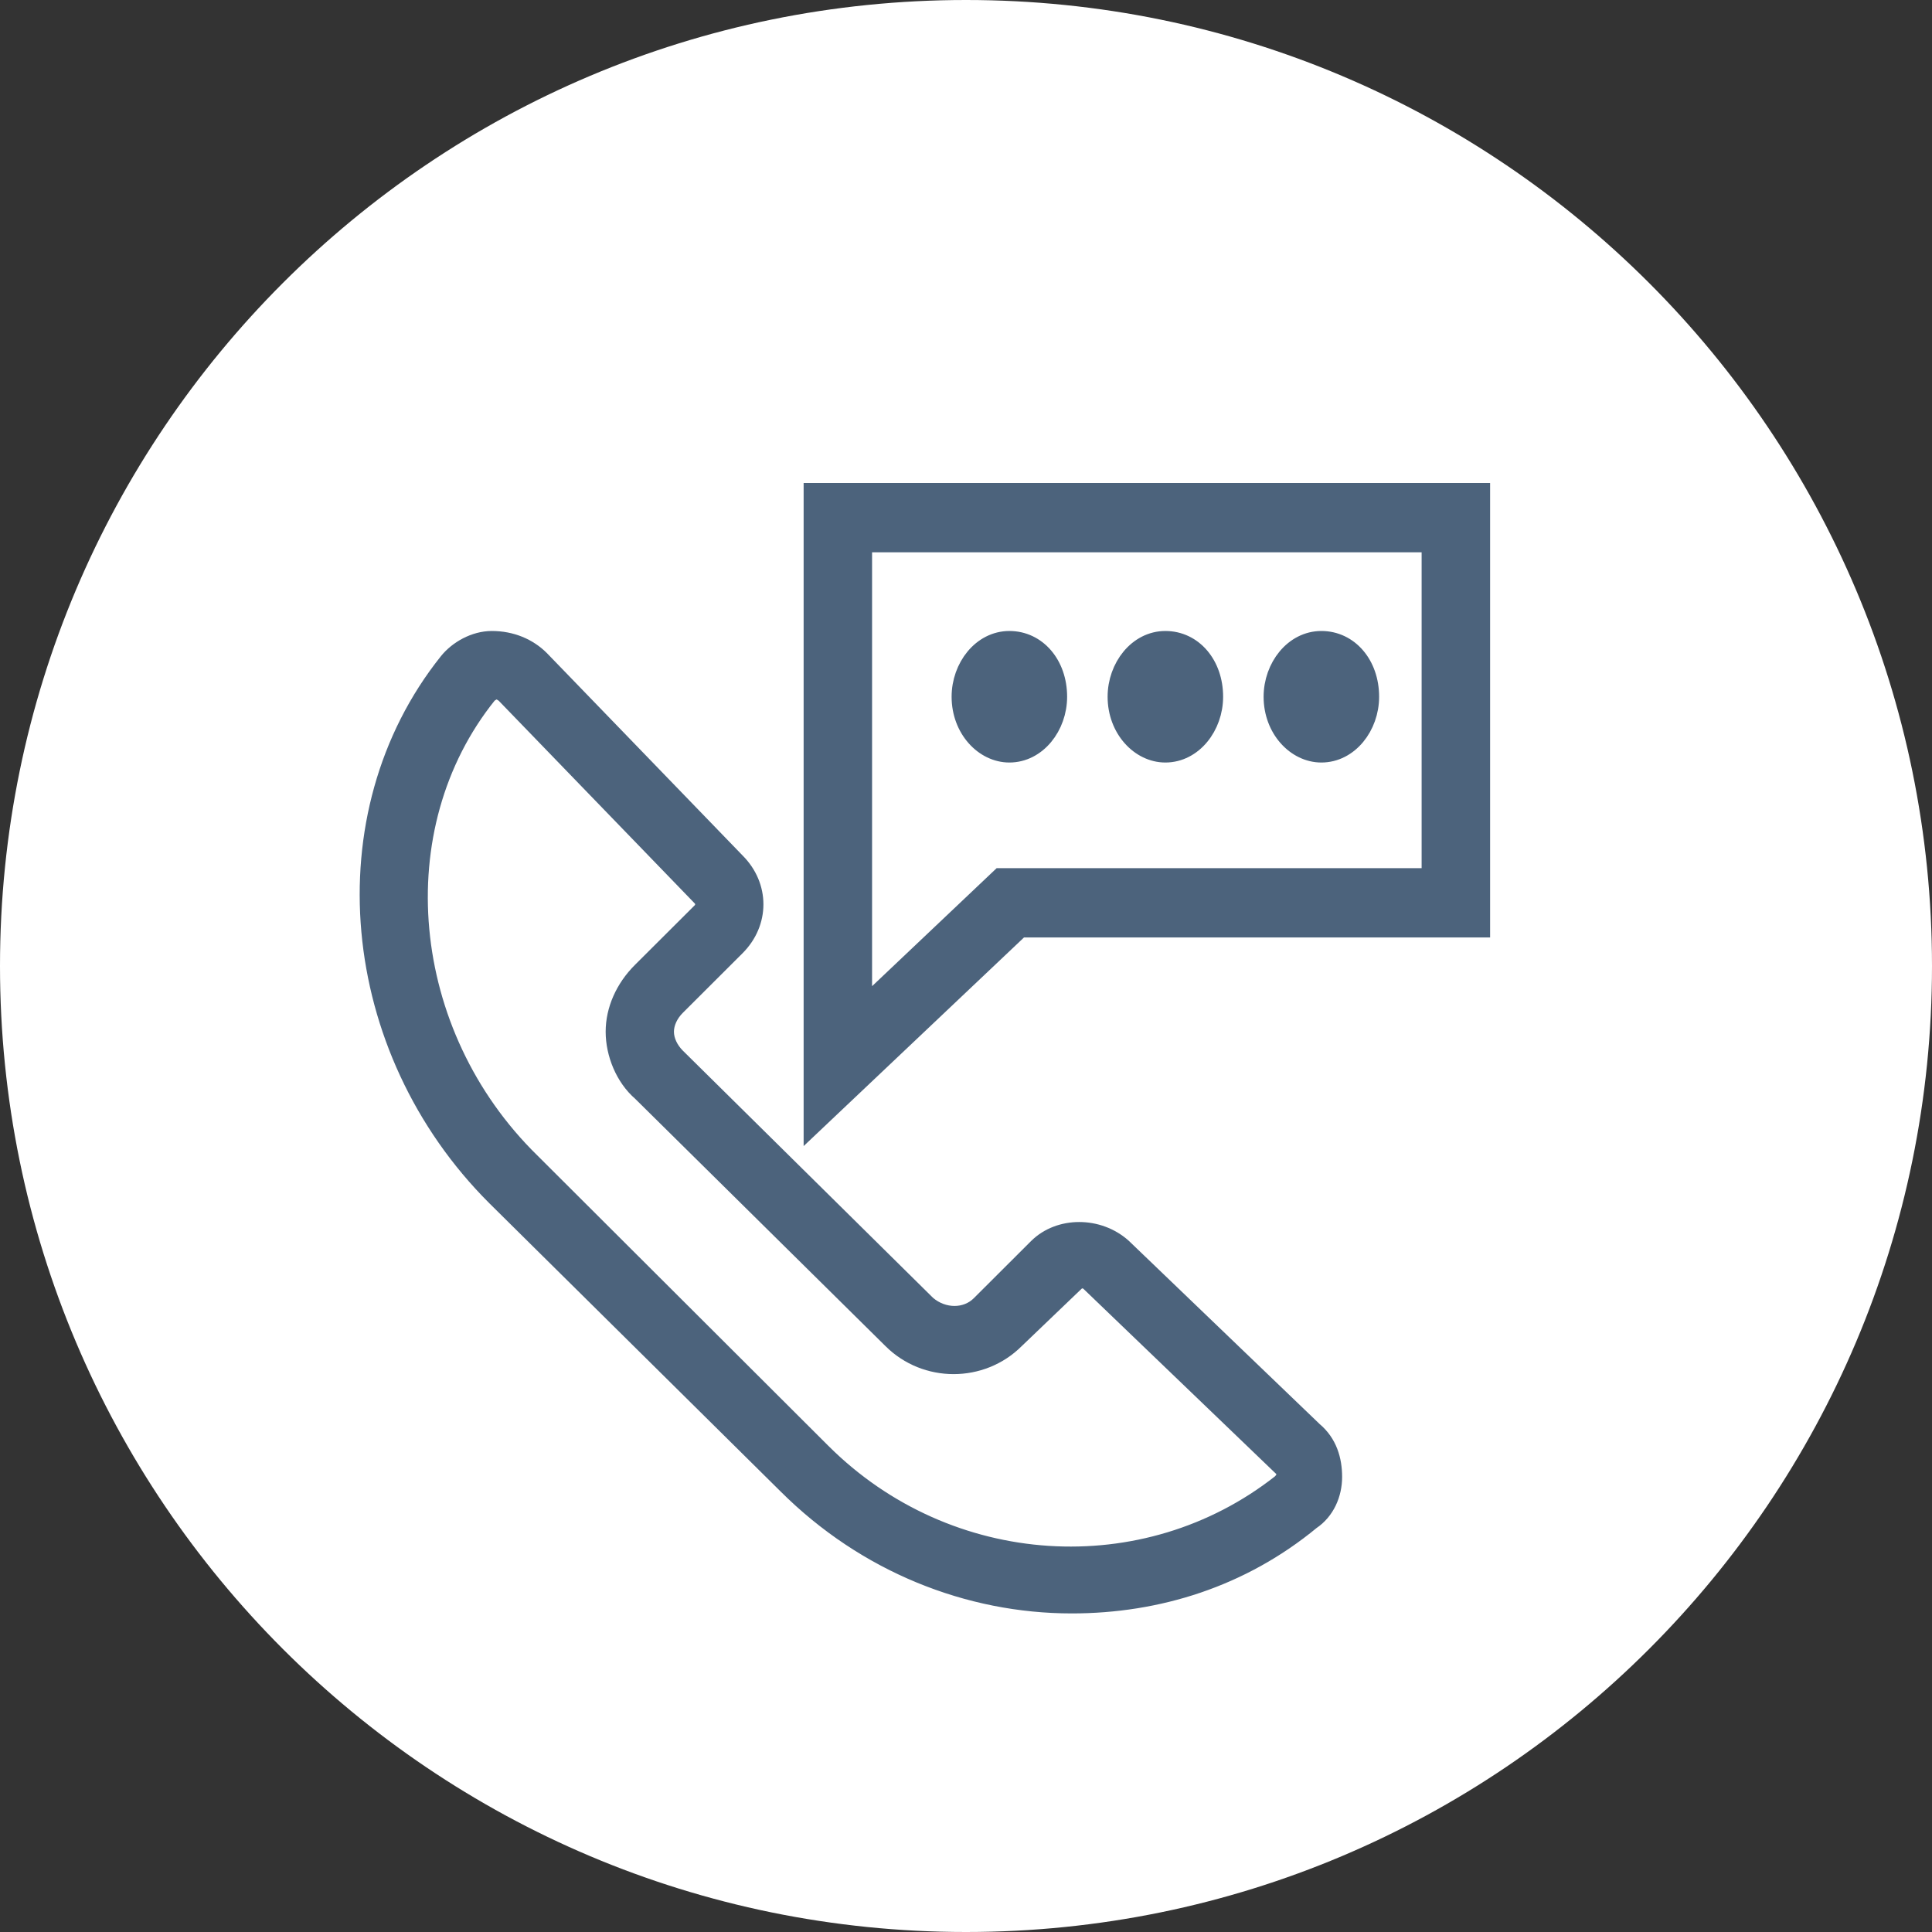 <svg width="47" height="47" viewBox="0 0 47 47" fill="none" xmlns="http://www.w3.org/2000/svg">
<rect x="0" y="0" width="47" height="47" fill="#333333" stroke="none"/>
<path d="M23.5 0C10.521 0 0 10.521 0 23.5C0 36.478 10.521 47 23.5 47C36.479 47 47 36.478 47 23.5C47 10.521 36.479 0 23.5 0Z" fill="white"/>
<path d="M19.164 36.104C21.079 38.015 23.576 39 26.072 39C28.162 39 30.194 38.362 31.878 36.972C32.226 36.741 32.4 36.335 32.4 35.93C32.4 35.524 32.284 35.119 31.936 34.829L27.291 30.369C26.711 29.848 25.782 29.848 25.259 30.369L23.866 31.759C23.518 32.107 22.937 32.107 22.531 31.759L16.435 25.736C16.261 25.562 16.145 25.33 16.145 25.099C16.145 24.867 16.261 24.635 16.435 24.462L17.886 23.014C18.467 22.434 18.467 21.566 17.886 20.986L13.126 16.063C12.836 15.773 12.429 15.6 11.965 15.6C11.559 15.6 11.152 15.831 10.92 16.121C7.959 19.828 8.482 25.504 12.081 29.095L19.164 36.104ZM11.849 16.874C11.907 16.816 12.023 16.758 12.081 16.758C12.139 16.758 12.255 16.816 12.313 16.874L17.074 21.797C17.19 21.913 17.19 22.087 17.074 22.203L15.622 23.651C15.216 24.056 14.984 24.577 14.984 25.099C14.984 25.62 15.216 26.199 15.622 26.547L21.718 32.57C22.531 33.381 23.866 33.381 24.679 32.57L26.13 31.18C26.246 31.064 26.42 31.064 26.537 31.18L31.181 35.64C31.297 35.698 31.297 35.814 31.297 35.872C31.297 35.93 31.297 35.988 31.181 36.104C27.872 38.71 23.053 38.42 19.976 35.351L12.894 28.284C9.701 25.157 9.236 20.117 11.849 16.874Z" fill="#4C637C" stroke="#4C637C" stroke-width="0.5"/>
<path d="M36 22.556V12H19.8V27.3L24.811 22.556H36ZM20.965 24.572V13.186H34.834V21.37H24.345L20.965 24.572Z" fill="#4C637C" stroke="#4C637C" stroke-width="0.5"/>
<path d="M32.145 15.6C31.485 15.6 30.99 16.242 30.99 16.95C30.99 17.721 31.54 18.3 32.145 18.3C32.805 18.3 33.3 17.657 33.3 16.95C33.3 16.178 32.805 15.6 32.145 15.6ZM28.35 15.6C27.69 15.6 27.195 16.242 27.195 16.95C27.195 17.721 27.745 18.3 28.35 18.3C29.01 18.3 29.505 17.657 29.505 16.95C29.505 16.178 29.01 15.6 28.35 15.6ZM24.555 15.6C23.895 15.6 23.4 16.242 23.4 16.95C23.4 17.721 23.95 18.3 24.555 18.3C25.215 18.3 25.71 17.657 25.71 16.95C25.71 16.178 25.215 15.6 24.555 15.6Z" fill="#4C637C" stroke="#4C637C" stroke-width="0.5"/>
</svg>
